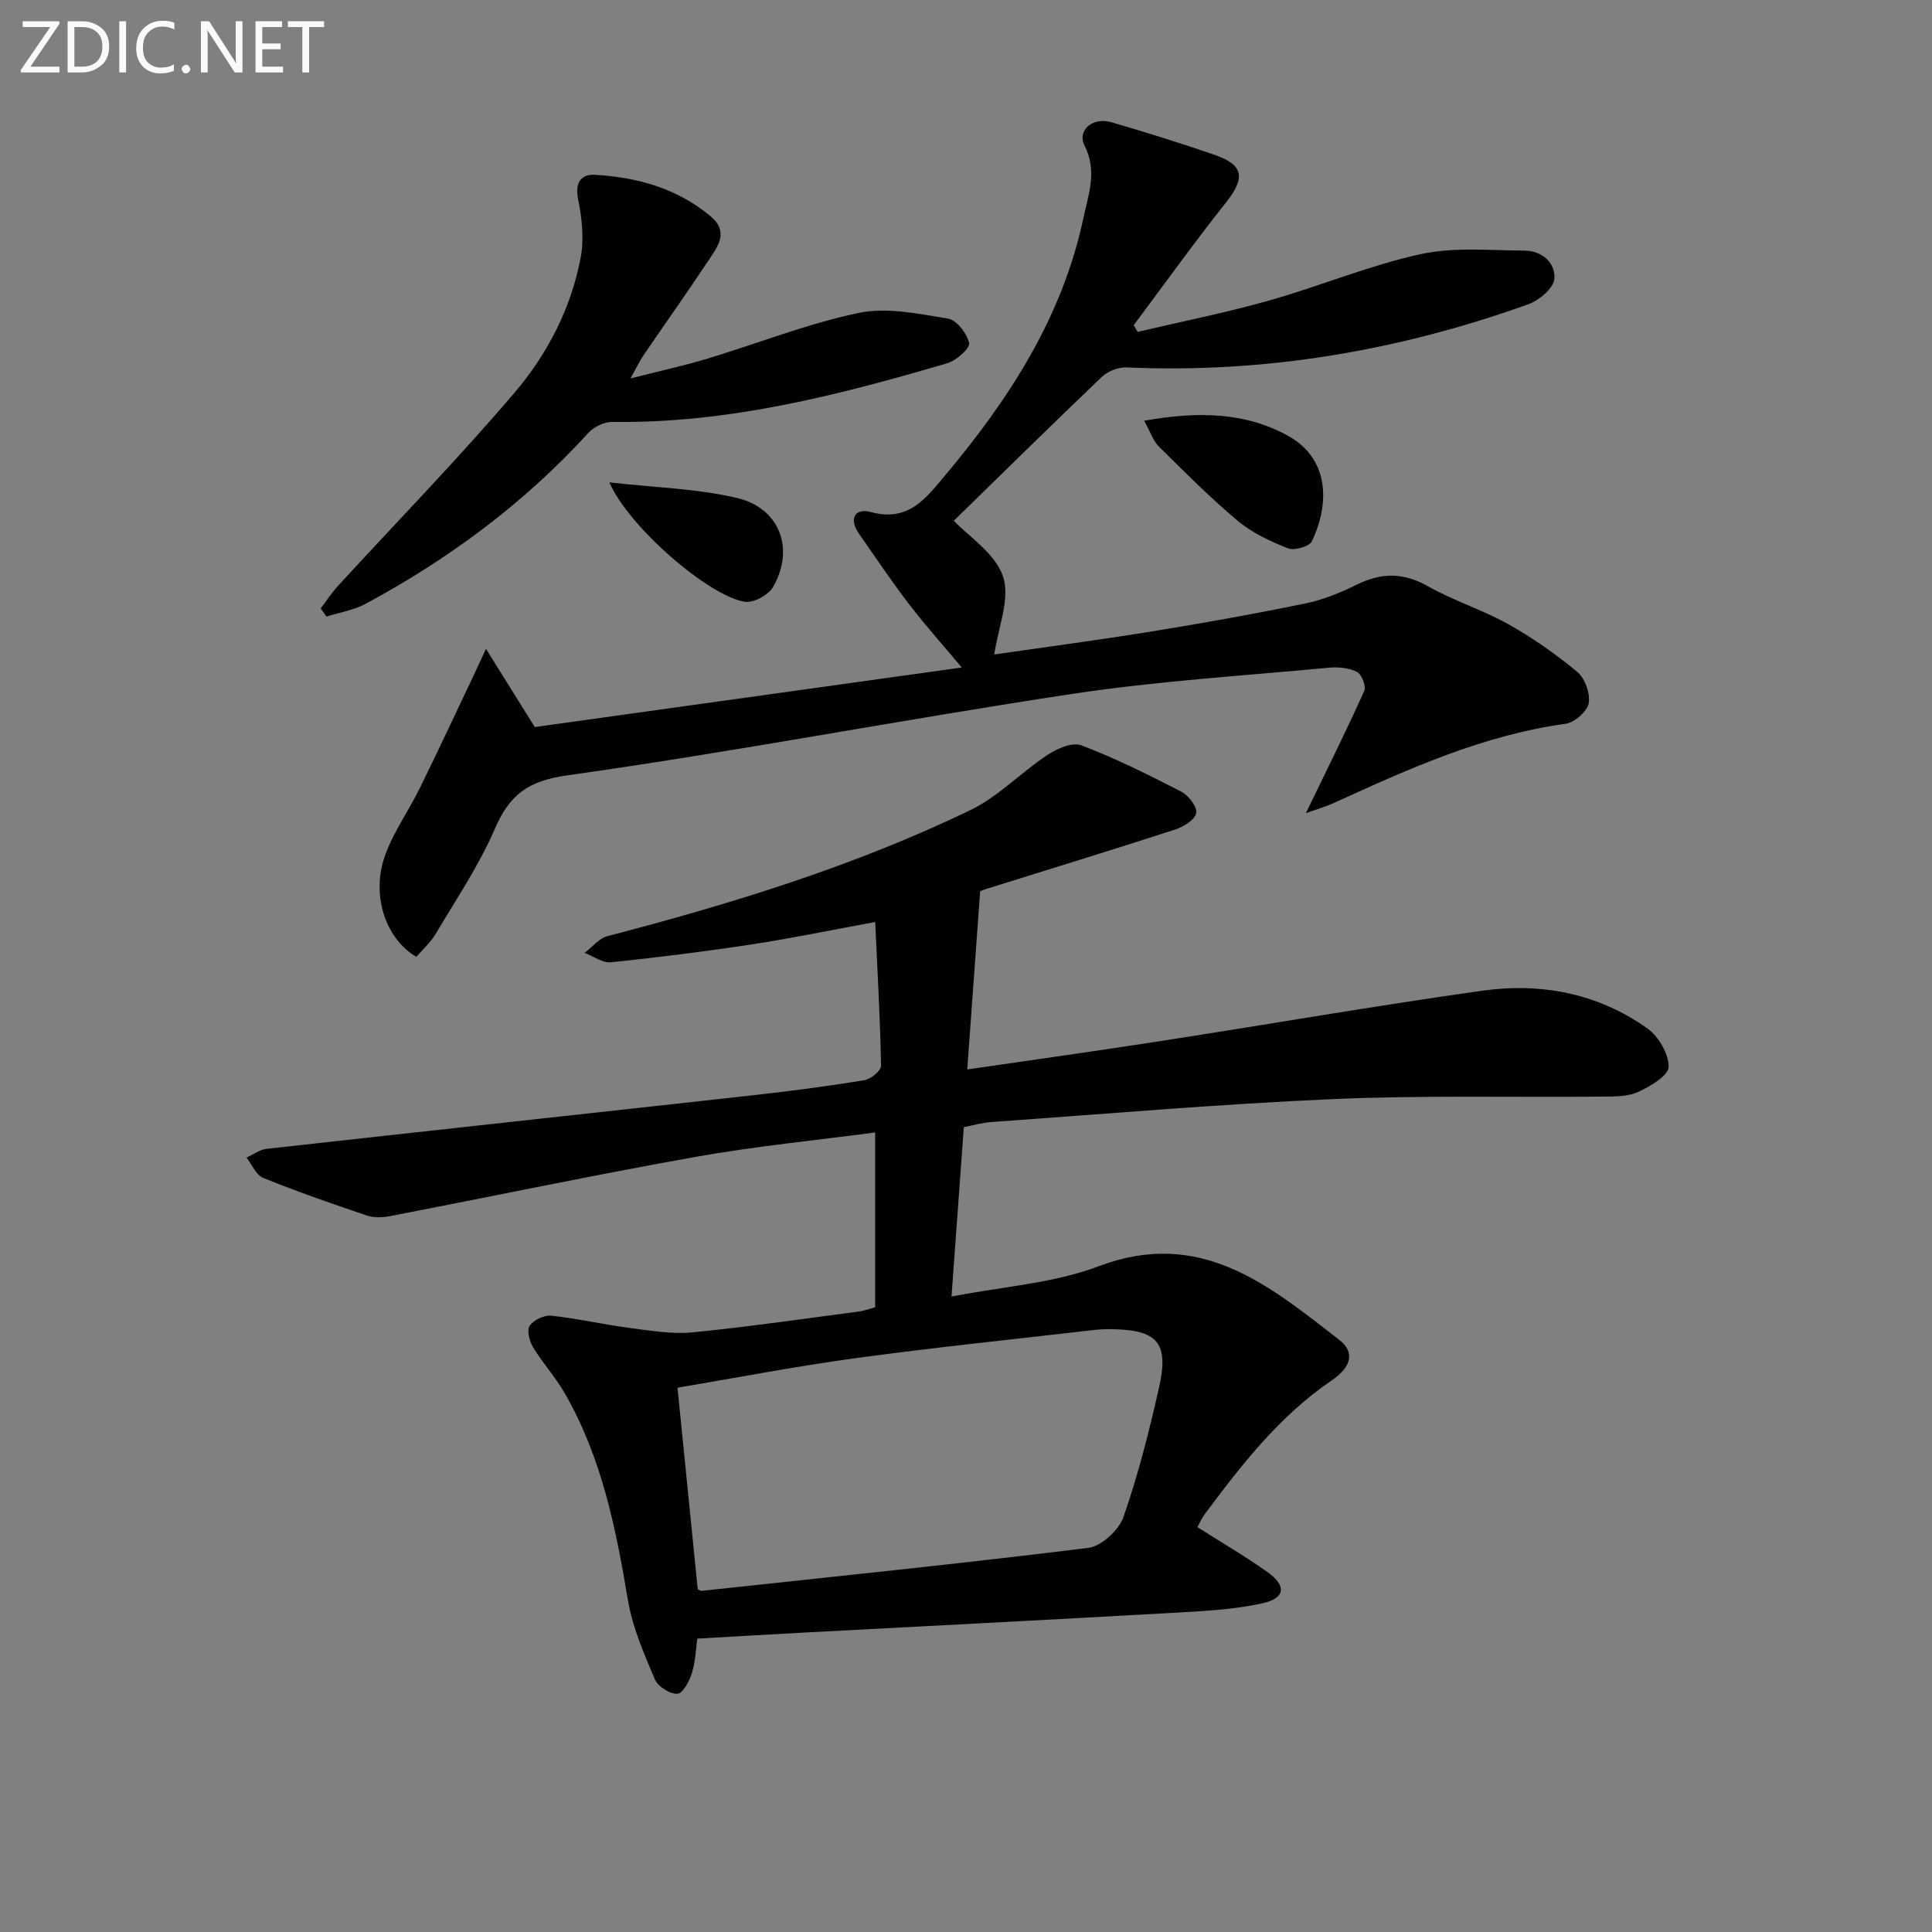 <svg enable-background="new 0 0 400 400" viewBox="0 0 400 400" xmlns="http://www.w3.org/2000/svg"><rect x="0" y="0" width="400" height="400" fill="#808080" stroke="none"/><path d="m199.55 233.36c-.83 11.43-1.66 22.8-2.55 35.08 10.56-2.08 21.07-2.72 30.48-6.28 21.03-7.96 35.19 3.9 49.78 15.23 3.3 2.56 2.59 5.6-1.6 8.45-10.8 7.36-18.64 17.47-26.31 27.76-.57.77-.95 1.69-1.44 2.58 4.96 3.15 9.83 5.99 14.41 9.23 4.14 2.93 3.85 5.51-1.14 6.58-6.1 1.31-12.46 1.6-18.72 1.95-25.4 1.44-50.81 2.72-76.21 4.08-7.2.38-14.39.81-21.89 1.24-.25 1.82-.33 4.51-1.07 6.99-.51 1.71-1.87 4.33-3.01 4.42-1.53.12-4.05-1.47-4.68-2.94-2.24-5.29-4.63-10.72-5.57-16.32-2.52-14.98-5.45-29.76-13.18-43.08-1.91-3.29-4.52-6.16-6.5-9.42-.75-1.24-1.31-3.51-.68-4.43.82-1.19 2.99-2.23 4.45-2.08 5.43.58 10.79 1.82 16.21 2.53 4.32.56 8.76 1.33 13.03.92 11.57-1.13 23.08-2.83 34.61-4.33.81-.11 1.6-.42 3.22-.86 0-11.73 0-23.63 0-36.2-12.07 1.61-24.74 2.84-37.24 5.07-21.06 3.76-42.01 8.16-63.02 12.22-1.59.31-3.43.43-4.91-.07-7.24-2.43-14.46-4.95-21.53-7.81-1.48-.6-2.32-2.76-3.46-4.2 1.38-.62 2.72-1.65 4.16-1.81 33.51-3.74 67.04-7.36 100.55-11.08 7.76-.86 15.5-1.88 23.2-3.13 1.34-.22 3.49-1.97 3.47-2.98-.18-9.75-.73-19.5-1.21-29.78-9.06 1.66-17.29 3.38-25.59 4.64-9.67 1.48-19.39 2.69-29.12 3.7-1.73.18-3.63-1.25-5.45-1.94 1.56-1.19 2.96-3.01 4.71-3.47 25.74-6.7 51.12-14.51 75.13-26.08 5.81-2.8 10.51-7.83 15.98-11.44 1.98-1.31 5.17-2.7 7.02-1.99 7.09 2.7 13.93 6.1 20.69 9.59 1.51.78 3.36 3.22 3.09 4.47-.31 1.41-2.67 2.83-4.42 3.4-12.95 4.2-25.97 8.18-38.96 12.25-.92.29-1.8.69-1.35.51-.92 12.72-1.78 24.62-2.67 36.89 13.61-1.99 27.16-3.88 40.68-5.98 21.98-3.41 43.9-7.22 65.92-10.32 12.19-1.72 23.98.53 34.19 7.79 2.33 1.65 4.44 5.27 4.42 7.97-.01 1.79-3.78 4.03-6.27 5.18-2.14.99-4.86.96-7.32.98-18.66.18-37.34-.3-55.97.52-23.57 1.03-47.1 3.08-70.64 4.74-1.82.12-3.59.65-5.72 1.06zm-55.09 95.69c.49.21.64.34.78.32 26.71-2.88 53.44-5.6 80.09-8.9 2.72-.34 6.32-3.68 7.27-6.4 3.05-8.73 5.33-17.76 7.37-26.8 2.09-9.29-.32-11.96-9.91-12.08-1.33-.02-2.66.06-3.98.22-16.31 1.89-32.65 3.56-48.92 5.78-12.41 1.69-24.73 4.07-36.89 6.12 1.43 14.18 2.8 27.86 4.19 41.74z" fill="#010100"/><path d="m270.37 168.35c4.32-8.92 8.36-17.04 12.09-25.31.43-.96-.54-3.45-1.51-3.93-1.67-.84-3.89-1.05-5.82-.87-17.7 1.67-35.49 2.76-53.04 5.41-34.94 5.28-69.67 11.96-104.65 16.88-8.21 1.16-11.94 4.03-14.99 11.08-3.28 7.58-7.99 14.56-12.23 21.71-1.06 1.8-2.7 3.25-4.02 4.79-6.35-3.73-9.39-12.69-6.52-20.87 1.73-4.94 4.93-9.36 7.26-14.11 3.73-7.59 7.3-15.27 10.94-22.91.68-1.44 1.35-2.89 2.74-5.88 3.56 5.71 6.4 10.26 10.1 16.19 28.99-4.04 59.29-8.27 88.41-12.33-3.64-4.34-7.45-8.59-10.91-13.1-3.64-4.74-6.97-9.72-10.39-14.62-2.19-3.15-.78-5.35 2.49-4.46 7.82 2.12 11.44-2.93 15.49-7.76 13.18-15.71 24.13-32.64 28.48-53.05 1.04-4.89 2.95-9.76.27-15.03-1.62-3.19 1.65-6 5.52-4.88 7.17 2.09 14.31 4.31 21.36 6.75 6.13 2.12 6.42 4.79 2.37 9.9-6.58 8.29-12.75 16.9-19.09 25.38.27.46.55.92.82 1.38 9.04-2.13 18.17-3.94 27.11-6.46 10.52-2.97 20.71-7.26 31.35-9.61 6.95-1.53 14.43-.8 21.67-.75 3.59.02 6.43 2.54 6.14 5.86-.17 1.93-3.13 4.43-5.35 5.23-26.88 9.64-54.56 14.36-83.19 13.09-1.7-.08-3.88.77-5.12 1.94-10.56 10.07-20.95 20.32-30.67 29.8 3.01 3.21 8.57 6.73 10.19 11.56 1.54 4.6-1.03 10.58-1.82 16.13 10.17-1.47 21.45-2.96 32.68-4.78 10.64-1.72 21.26-3.63 31.82-5.8 3.66-.75 7.25-2.25 10.63-3.91 5.06-2.49 9.61-2.49 14.65.36 5.31 3.01 11.28 4.86 16.61 7.84 5.05 2.83 9.87 6.2 14.32 9.9 1.59 1.33 2.72 4.48 2.36 6.5-.3 1.69-2.93 3.98-4.78 4.24-17.07 2.35-32.49 9.33-47.92 16.37-1.78.82-3.67 1.35-5.85 2.13z" fill="#010100"/><path d="m66.4 125.97c1.18-1.55 2.24-3.21 3.55-4.64 12.23-13.34 24.9-26.31 36.62-40.08 6.78-7.97 11.69-17.47 13.66-27.95.73-3.89.24-8.19-.55-12.14-.7-3.48.74-5.12 3.49-4.97 8.74.5 16.97 2.78 23.91 8.55 3.94 3.28 1.51 6.3-.38 9.16-4.4 6.63-9.01 13.13-13.5 19.7-.72 1.06-1.27 2.24-2.67 4.75 6.15-1.57 11.05-2.63 15.84-4.07 10.47-3.16 20.73-7.25 31.39-9.49 5.86-1.23 12.4.17 18.51 1.17 1.79.29 3.95 3.09 4.37 5.07.23 1.07-2.64 3.63-4.51 4.17-22.65 6.66-45.46 12.5-69.37 12.15-1.68-.02-3.84 1.06-5 2.33-13.27 14.54-28.84 26.07-46.11 35.35-2.45 1.32-5.37 1.77-8.07 2.62-.39-.57-.79-1.12-1.18-1.68z" fill="#010100"/><path d="m236.88 87.11c11.14-1.98 20.9-1.79 29.78 3.11 8.39 4.63 8.8 13.73 4.95 21.85-.52 1.09-3.63 1.97-4.96 1.45-3.65-1.44-7.4-3.19-10.38-5.68-5.72-4.79-11.01-10.12-16.33-15.38-1.17-1.16-1.72-2.95-3.06-5.35z" fill="#010100"/><path d="m126.17 99.87c9.63 1.1 18.27 1.29 26.49 3.25 8.84 2.11 11.92 10.6 7.38 18.43-.96 1.66-4.05 3.33-5.84 3.04-7.51-1.2-24.05-15.5-28.03-24.72z" fill="#010100"/><g fill="#fafafa"><path d="m12.4 4.8-6.1 9h6v1.2h-8v-.5l6.1-8.9h-5.7v-1.2h7.6v.4z"/><path d="m14 15v-10.6h3c1.6 0 2.9.5 4 1.4s1.6 2.2 1.6 3.8-.5 3-1.6 3.9-2.4 1.5-4 1.5zm1.4-9.4v8.2h1.6c1.3 0 2.4-.4 3.1-1.1s1.1-1.8 1.1-3.1-.4-2.3-1.2-3-1.8-1-3.1-1z"/><path d="m26.1 4.4v10.6h-1.4v-10.6z"/><path d="m36.1 14.6c-.8.4-1.8.6-2.9.6-1.5 0-2.7-.5-3.6-1.4s-1.4-2.2-1.4-3.8c0-1.7.5-3.1 1.5-4.1s2.3-1.6 3.9-1.6c1 0 1.8.1 2.5.4v1.4c-.8-.4-1.6-.6-2.5-.6-1.2 0-2.1.4-2.9 1.2s-1.1 1.8-1.1 3.2c0 1.3.3 2.3 1 3s1.6 1.1 2.7 1.1c1 0 2-.2 2.7-.7v1.3z"/><path d="m37.6 14.3c0-.2.1-.5.3-.6s.4-.3.6-.3c.3 0 .5.1.6.3s.3.4.3.6-.1.4-.3.6-.4.3-.6.3c-.3 0-.5-.1-.6-.3s-.3-.4-.3-.6z"/><path d="m50.2 15h-1.6l-5.3-8.2c-.2-.2-.3-.5-.4-.7 0 .2.1.7.1 1.5v7.4h-1.4v-10.6h1.7l5.2 8.1c.2.4.4.6.4.7 0-.3-.1-.8-.1-1.5v-7.3h1.4z"/><path d="m58.6 15h-5.7v-10.6h5.5v1.2h-4.1v3.4h3.8v1.2h-3.8v3.6h4.3z"/><path d="m67.1 5.6h-3.1v9.4h-1.4v-9.4h-3v-1.2h7.5z"/></g></svg>
